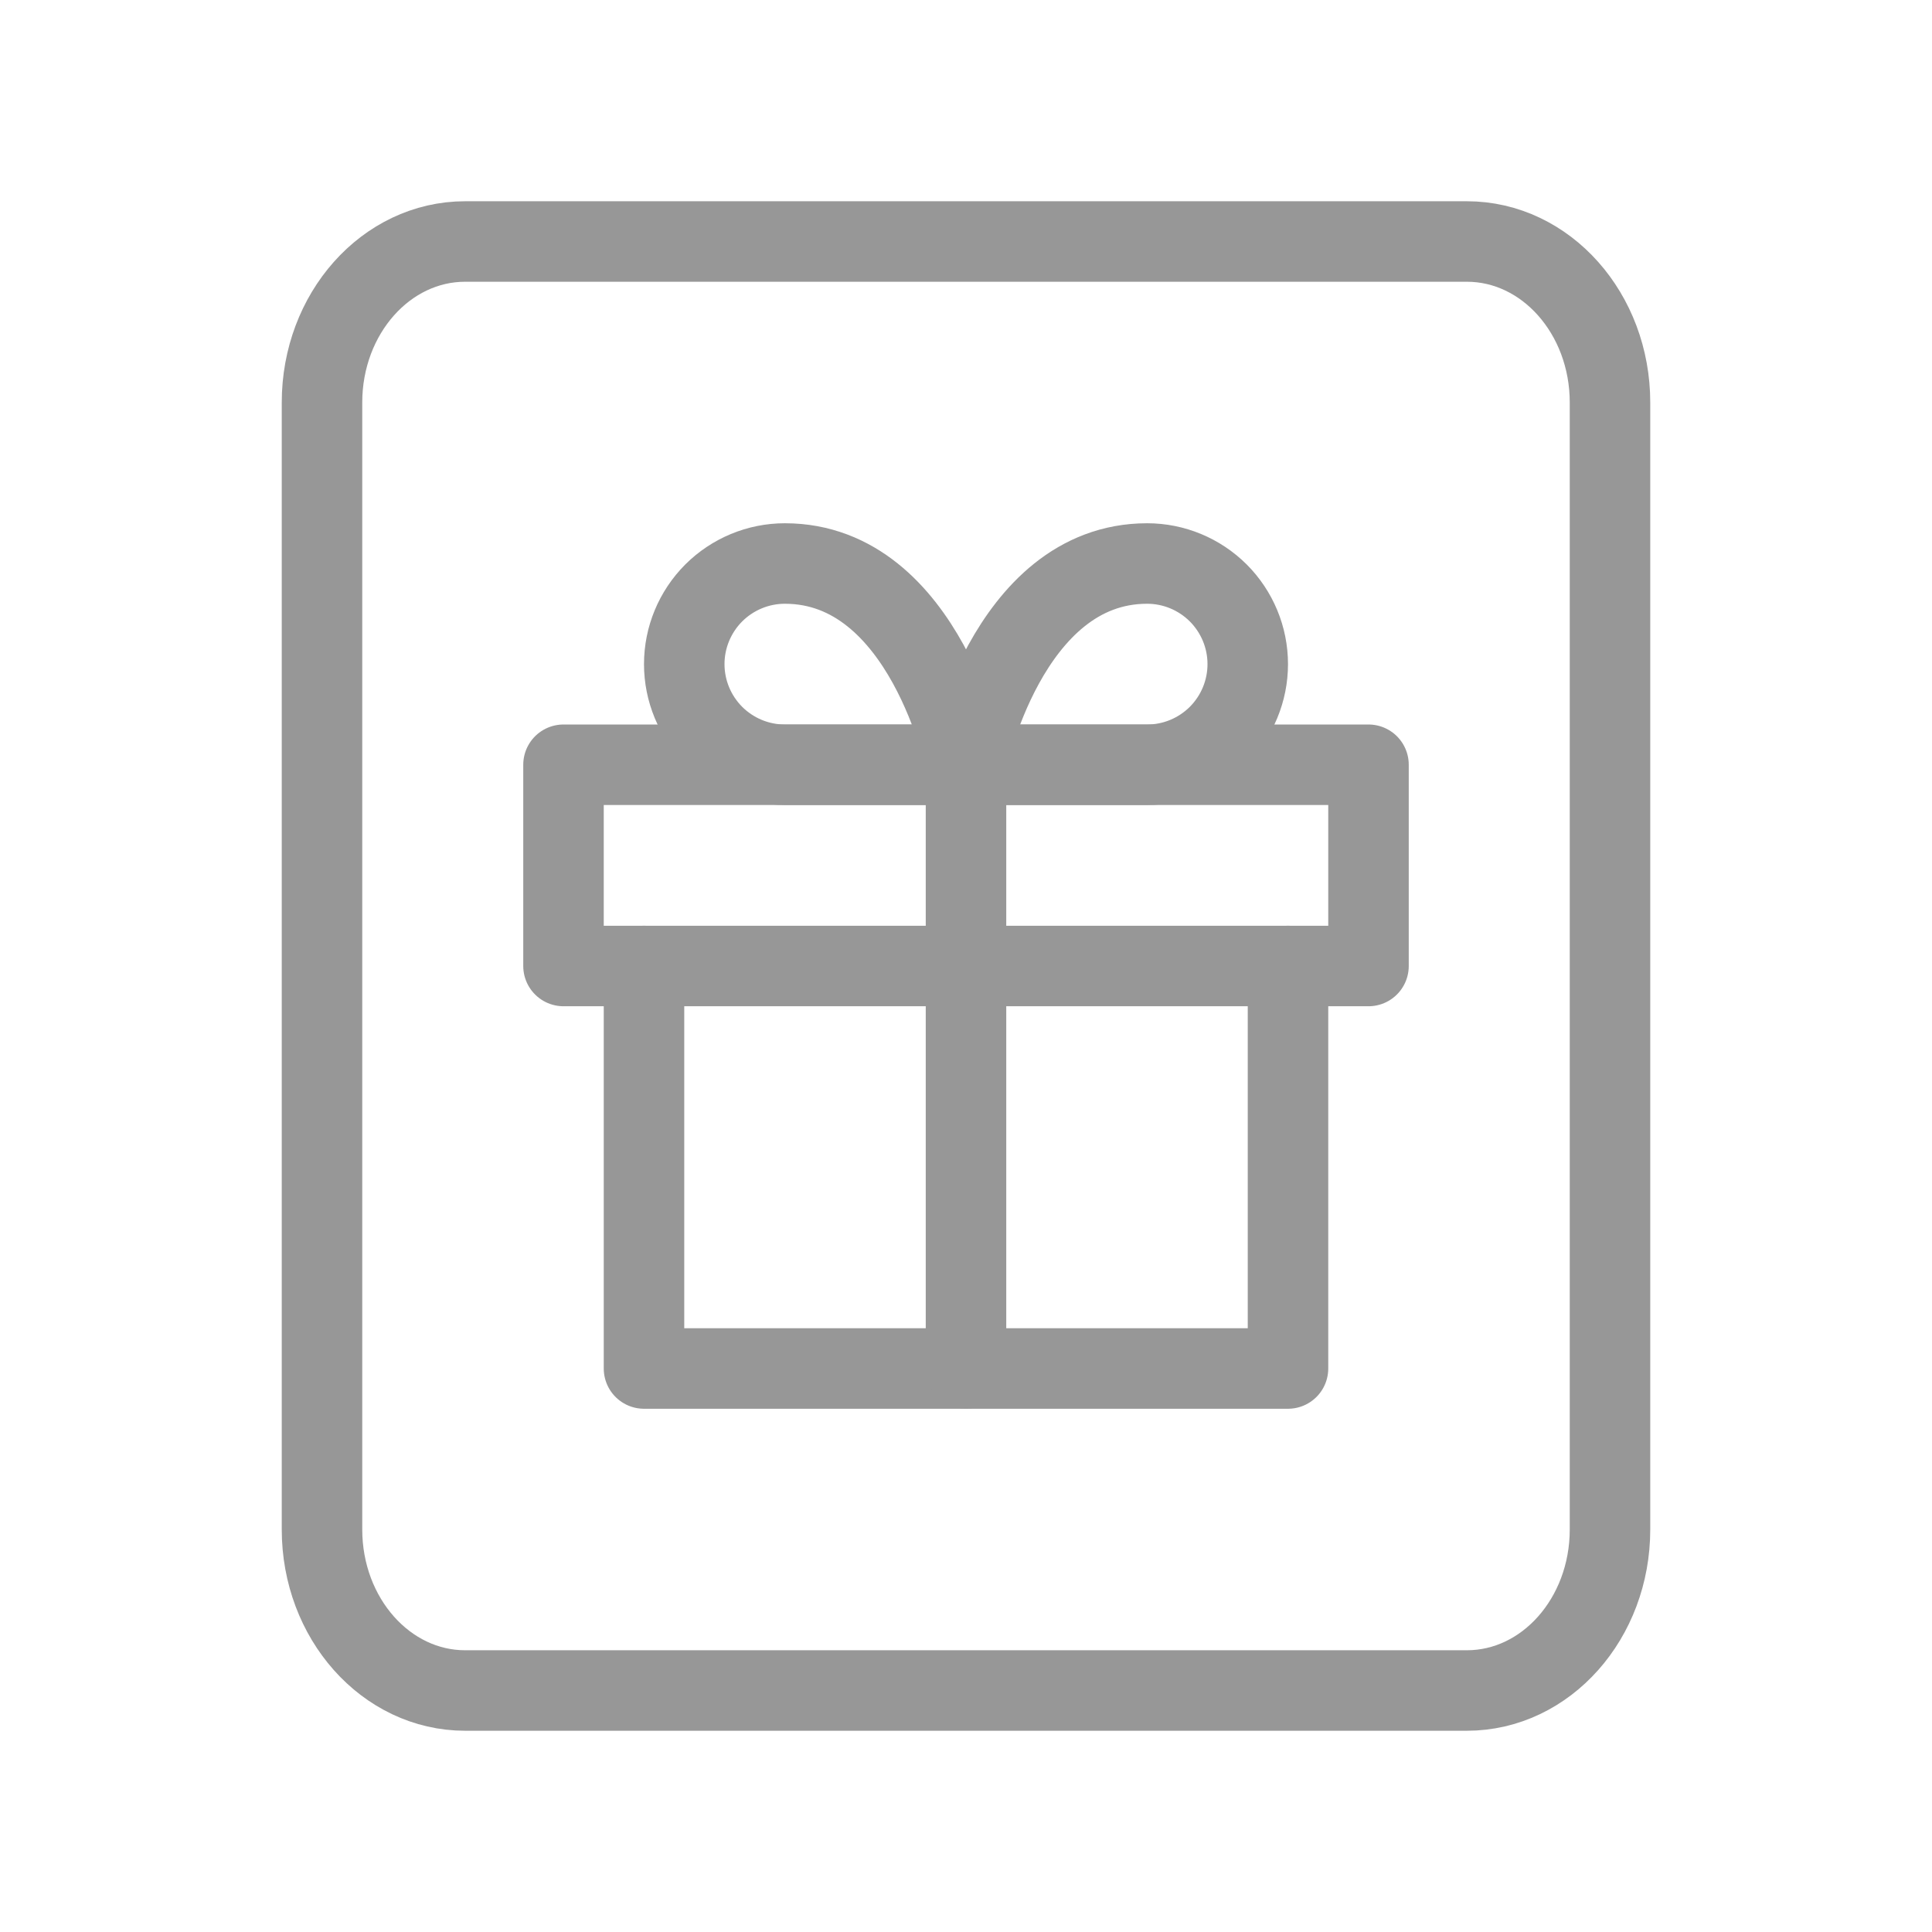 <svg width="24" height="24" viewBox="0 0 24 24" fill="none" xmlns="http://www.w3.org/2000/svg">
<g clip-path="url(#clip0_1665_2767)">
<g clip-path="url(#clip1_1665_2767)">
<path d="M16 12V17H8V12" stroke="#979797" stroke-linecap="round" stroke-linejoin="round"/>
<path d="M17 9.5H7V12H17V9.5Z" stroke="#979797" stroke-linecap="round" stroke-linejoin="round"/>
<path d="M12 17V9.5" stroke="#979797" stroke-linecap="round" stroke-linejoin="round"/>
<path d="M12 9.5H9.75C9.418 9.5 9.101 9.368 8.866 9.134C8.632 8.899 8.5 8.582 8.5 8.25C8.5 7.918 8.632 7.601 8.866 7.366C9.101 7.132 9.418 7 9.75 7C11.5 7 12 9.5 12 9.5Z" stroke="#979797" stroke-linecap="round" stroke-linejoin="round"/>
<path d="M12 9.5H14.25C14.582 9.5 14.899 9.368 15.134 9.134C15.368 8.899 15.5 8.582 15.5 8.25C15.5 7.918 15.368 7.601 15.134 7.366C14.899 7.132 14.582 7 14.25 7C12.5 7 12 9.5 12 9.5Z" stroke="#979797" stroke-linecap="round" stroke-linejoin="round"/>
</g>
<path d="M18.222 3H5.778C4.796 3 4 3.895 4 5V19C4 20.105 4.796 21 5.778 21H18.222C19.204 21 20 20.105 20 19V5C20 3.895 19.204 3 18.222 3Z" stroke="#979797" stroke-linecap="round" stroke-linejoin="round"/>
</g>
<defs>
<clipPath id="clip0_1665_2767">
<rect width="24" height="24" fill="white"/>
</clipPath>
<clipPath id="clip1_1665_2767">
<rect width="12" height="12" fill="white" transform="translate(6 6)"/>
</clipPath>
</defs>
</svg>
